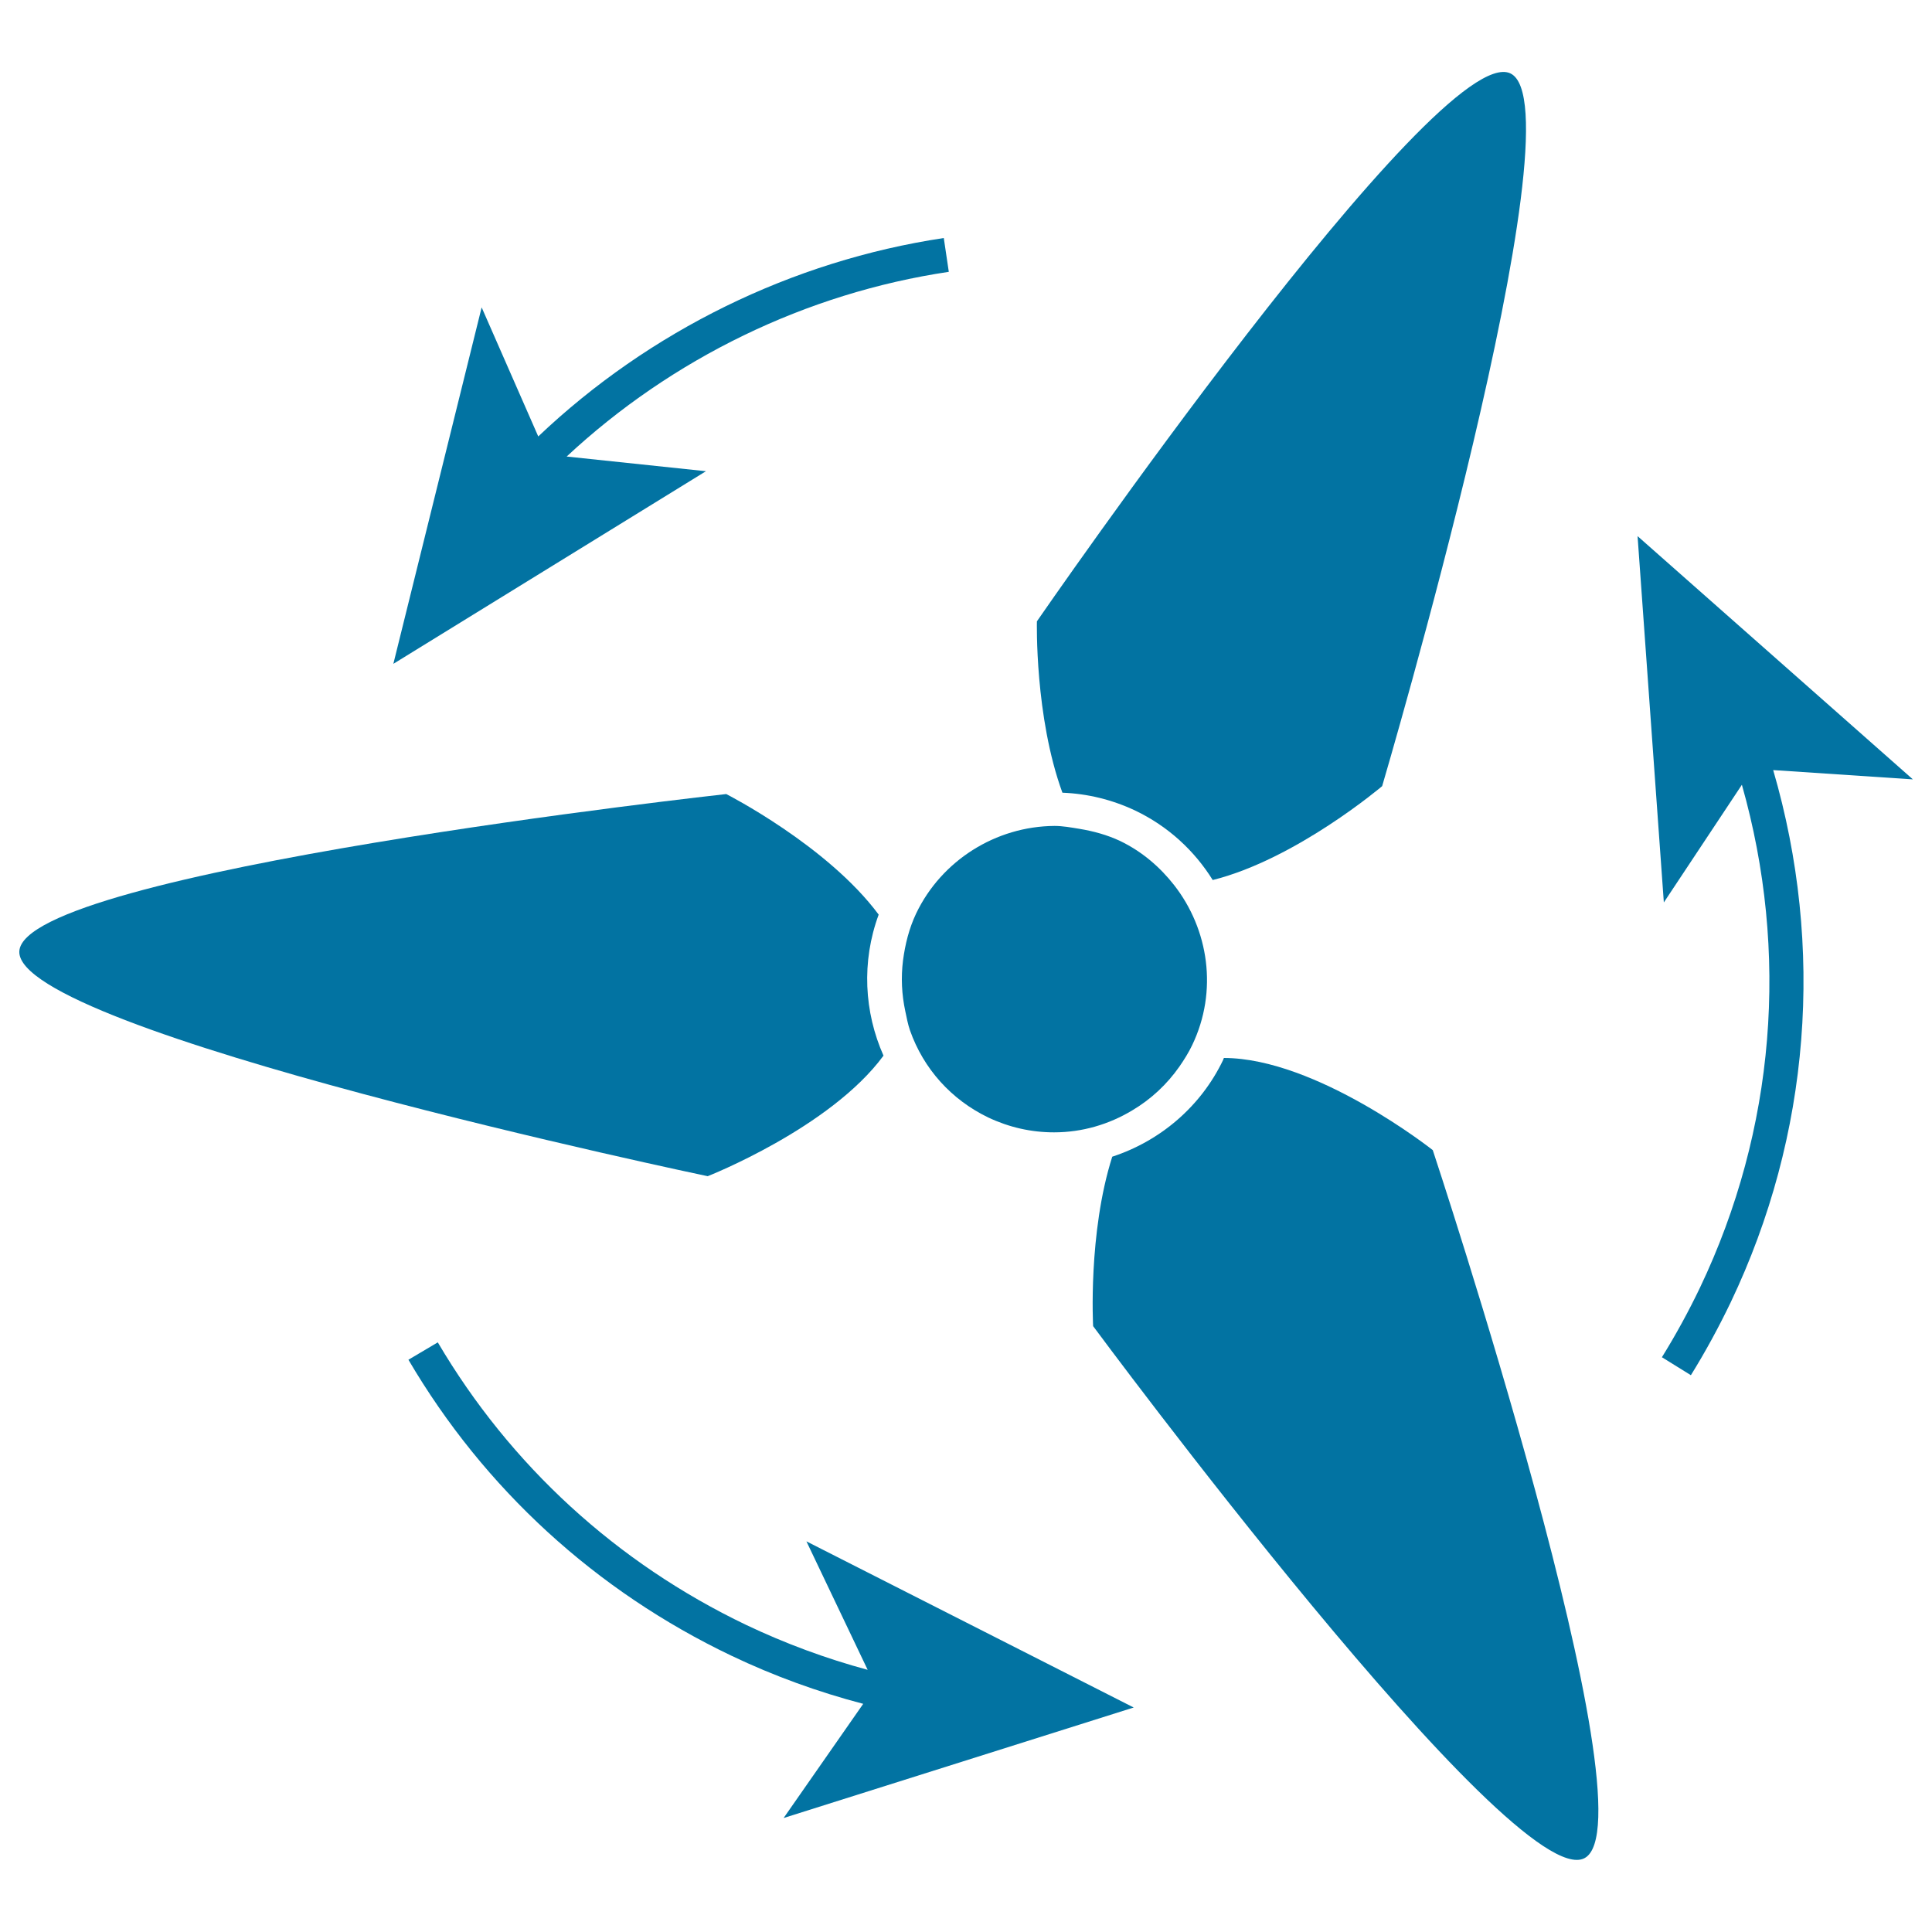 <svg xmlns="http://www.w3.org/2000/svg" viewBox="0 0 1000 1000" style="fill:#0273a2">
<title>Ecological Generator Tool Of Rotatory Fan SVG icon</title>
<g><path d="M781.8,38c-37.3-17.8-245.1,283.6-245.1,283.6s-1.2,49.3,13.2,88.7c13,0.5,25.7,3.6,37.6,9.2c17.2,8.2,30.8,20.9,40.2,36c43.2-10.8,87.7-48.6,87.7-48.6S819,55.8,781.8,38z"/><path d="M633.5,547.6c-0.2,0.3-0.3,0.7-0.4,1c-11.5,24.1-32.6,42-57.4,50.1c-12.6,39.6-9.9,87.7-9.9,87.7s217.7,294.4,254.3,275.4c36.7-19-78.5-366.5-78.5-366.5S681.5,547.7,633.5,547.6z"/><path d="M10,492.4c-2,41.3,356.3,116.4,356.3,116.4s63.4-24.9,91-62.4c-10-22.5-11.5-48.6-2.5-73c-26.6-35.8-78.9-62.4-78.9-62.4S12,451.1,10,492.4z"/><path d="M474.2,472.8c-3.7,7.8-5.7,16-6.8,24.3c-1.1,8.8-0.7,17.6,1.2,26.4c0.7,3.3,1.3,6.6,2.4,9.8c7,19.9,21.4,35.9,40.5,45.1c10.8,5.1,22.2,7.7,34.1,7.7c14.5,0,28.4-4.1,40.5-11.4c9.6-5.7,17.9-13.4,24.4-22.7c2.4-3.5,4.7-7.1,6.6-11.1c13.4-28,8.5-59.9-9.4-82.8c-7.3-9.3-16.5-17.3-27.9-22.8c-6.8-3.2-13.9-5.1-21.1-6.3c-4.3-0.7-8.6-1.5-12.9-1.5C515.4,427.7,487.3,445.4,474.2,472.8z"/><path d="M226.6,694.8l-15.2,9c39.2,66.8,97,119.7,167.2,153.2c22,10.5,44.9,18.8,68.2,24.9L405.6,941l181.2-57.2l-169.4-86l31.7,66.5c-21.5-5.8-42.6-13.6-62.8-23.2C319.2,809,264.1,758.5,226.6,694.8z"/><path d="M847.6,277.5l13.6,189.6l40.4-60.9c24.6,86.7,17.3,178.5-21.7,260.3c-5.9,12.3-12.5,24.4-19.7,36l15,9.3c7.5-12.1,14.4-24.8,20.6-37.7c41.3-86.6,48.7-183.9,22-275.5l72.3,4.8L847.6,277.5z"/><path d="M278.6,225.9l-29.3-66.8l-45.7,184.5l161.8-99.7l-72.1-7.6c54.4-50.7,123.9-84.6,197.8-95.6l-2.6-17.5C409.9,135,336,171.4,278.6,225.9z"/></g>
</svg>